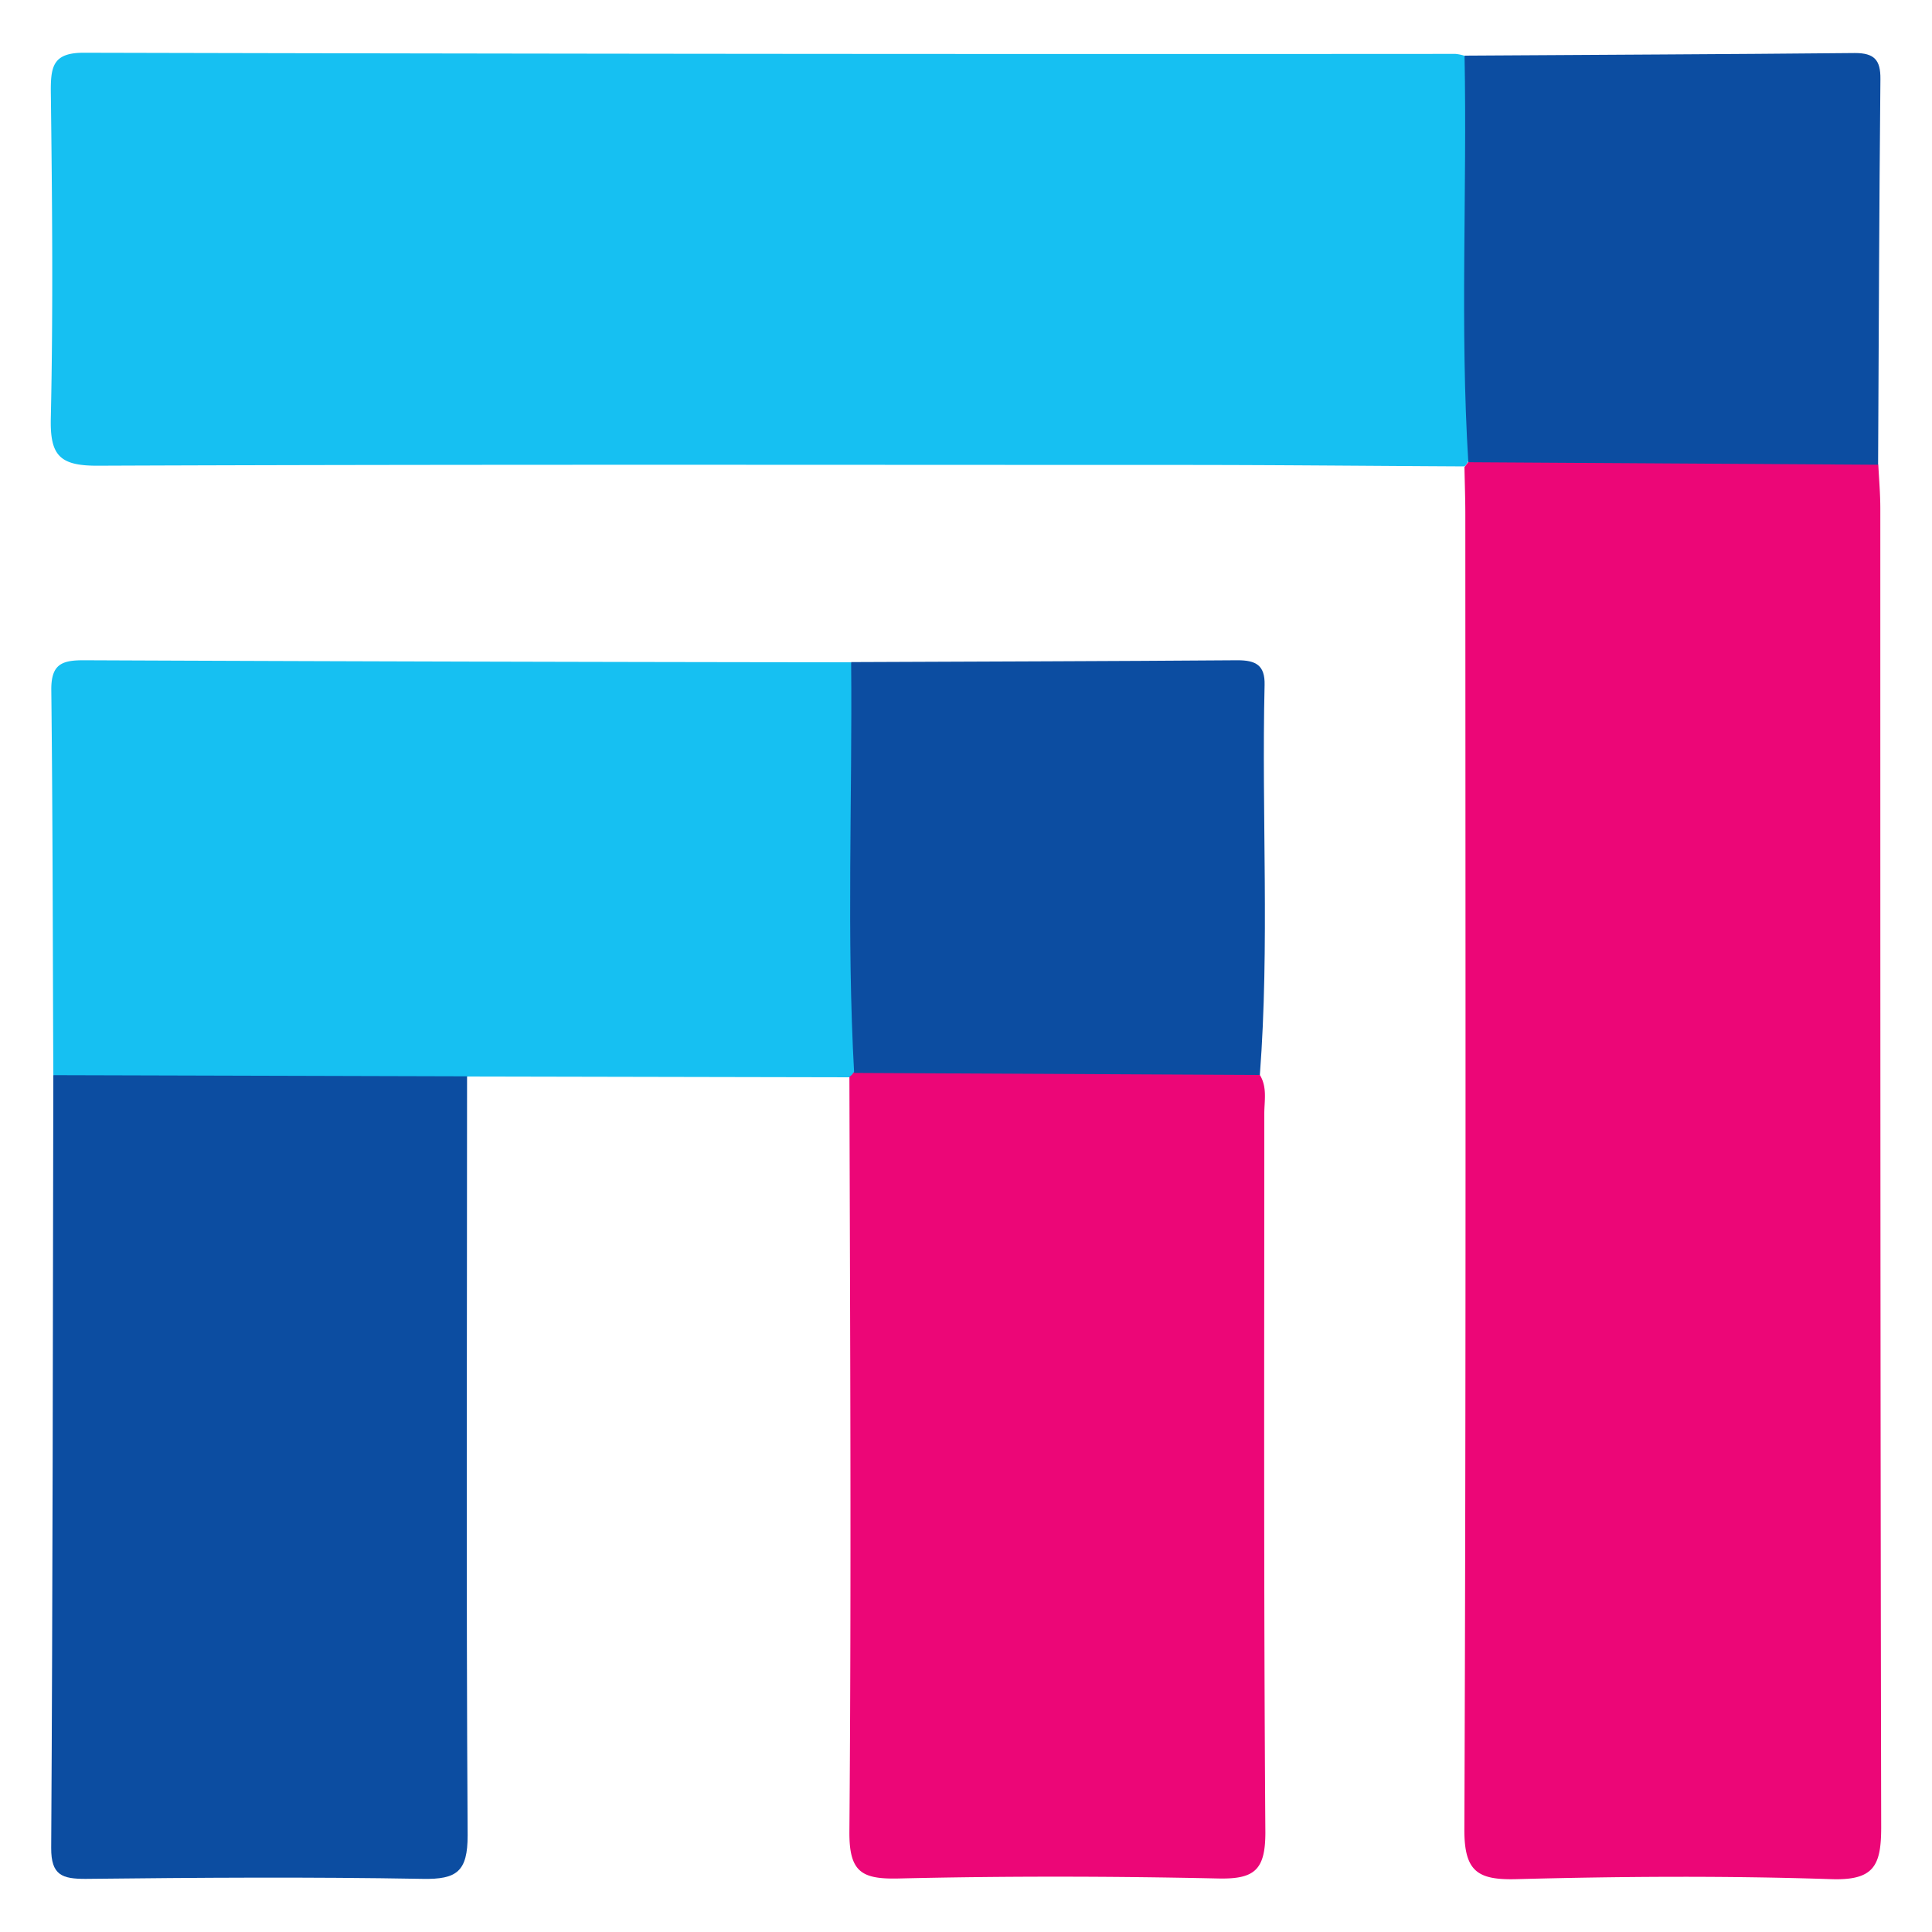 <svg id="Layer_1" data-name="Layer 1" xmlns="http://www.w3.org/2000/svg" viewBox="0 0 200 200"><defs><style>.cls-1{fill:#ec0677;}.cls-2{fill:#16c0f2;}.cls-3{fill:#0c4da1;}</style></defs><title>Indegene Icon</title><path class="cls-1" d="M194.44,48.11c.08,1.53.21,3,.21,4.58,0,45.48,0,91,.09,136.45,0,4-.74,5.53-5.16,5.39-10.86-.36-21.75-.29-32.62,0-4,.1-5.39-.79-5.37-5.18.18-45.33.11-90.66.1-136,0-1.68-.06-3.37-.09-5l.54-.72a7.56,7.56,0,0,1,4.38-1q16.44-.11,32.87,0C191.2,46.57,193.09,46.53,194.44,48.11Z"/><path class="cls-2" d="M151.6,48.28c-9.8-.05-19.61-.15-29.41-.15-37.39,0-74.77-.07-112.16.08-3.89,0-4.85-1.11-4.77-4.88.25-11.33.14-22.66,0-34,0-2.51.29-3.87,3.4-3.87q71,.17,142,.12a4.1,4.1,0,0,1,.9.18c1.26,1.34,1.34,3,1.35,4.72.08,11,.06,22,0,33a7.74,7.74,0,0,1-1,4.41A1.26,1.26,0,0,1,151.6,48.28Z"/><path class="cls-2" d="M5.52,111.3C5.46,98,5.46,84.67,5.31,71.35c0-2.56,1.07-3,3.3-3q39.74.17,79.48.21c1.22,1.15,1.34,2.7,1.35,4.21q.15,17.3,0,34.6a7,7,0,0,1-.82,3.51c-.21.21-.42.43-.64.64l-39.63-.08c-1.58,1.56-3.62,1.49-5.6,1.5q-15.85.08-31.7,0C9.08,112.9,7,113,5.52,111.3Z"/><path class="cls-3" d="M5.52,111.3l42.83.12c0,26.19-.1,52.39.06,78.58,0,3.74-1.12,4.56-4.63,4.5-11.64-.21-23.29-.13-34.93,0-2.39,0-3.57-.36-3.55-3.21C5.46,164.6,5.47,138,5.52,111.3Z"/><path class="cls-1" d="M130.42,111.28c.78,1.27.46,2.68.46,4,0,24.8-.07,49.61.11,74.42,0,3.89-1.13,4.84-4.87,4.76-11-.24-22.06-.26-33.09,0-3.86.09-5.14-.67-5.1-4.9.21-26,.07-52.07,0-78.1a1.15,1.15,0,0,0,.42-.43c1.6-1.15,3.46-1,5.28-1.06q15.54-.08,31.08,0C126.72,110,128.77,109.84,130.42,111.28Z"/><path class="cls-3" d="M130.42,111.28l-42-.21c-.79-14.17-.18-28.35-.31-42.53,13.33-.06,26.66-.09,40-.19,1.89,0,2.85.51,2.8,2.55C130.59,84.36,131.44,97.83,130.42,111.28Z"/><path class="cls-3" d="M152,47.85c-.87-14-.12-28.07-.39-42.09,13.47-.09,26.94-.14,40.41-.27,2,0,2.66.71,2.64,2.68-.13,13.31-.17,26.63-.24,39.94Z"/></svg>